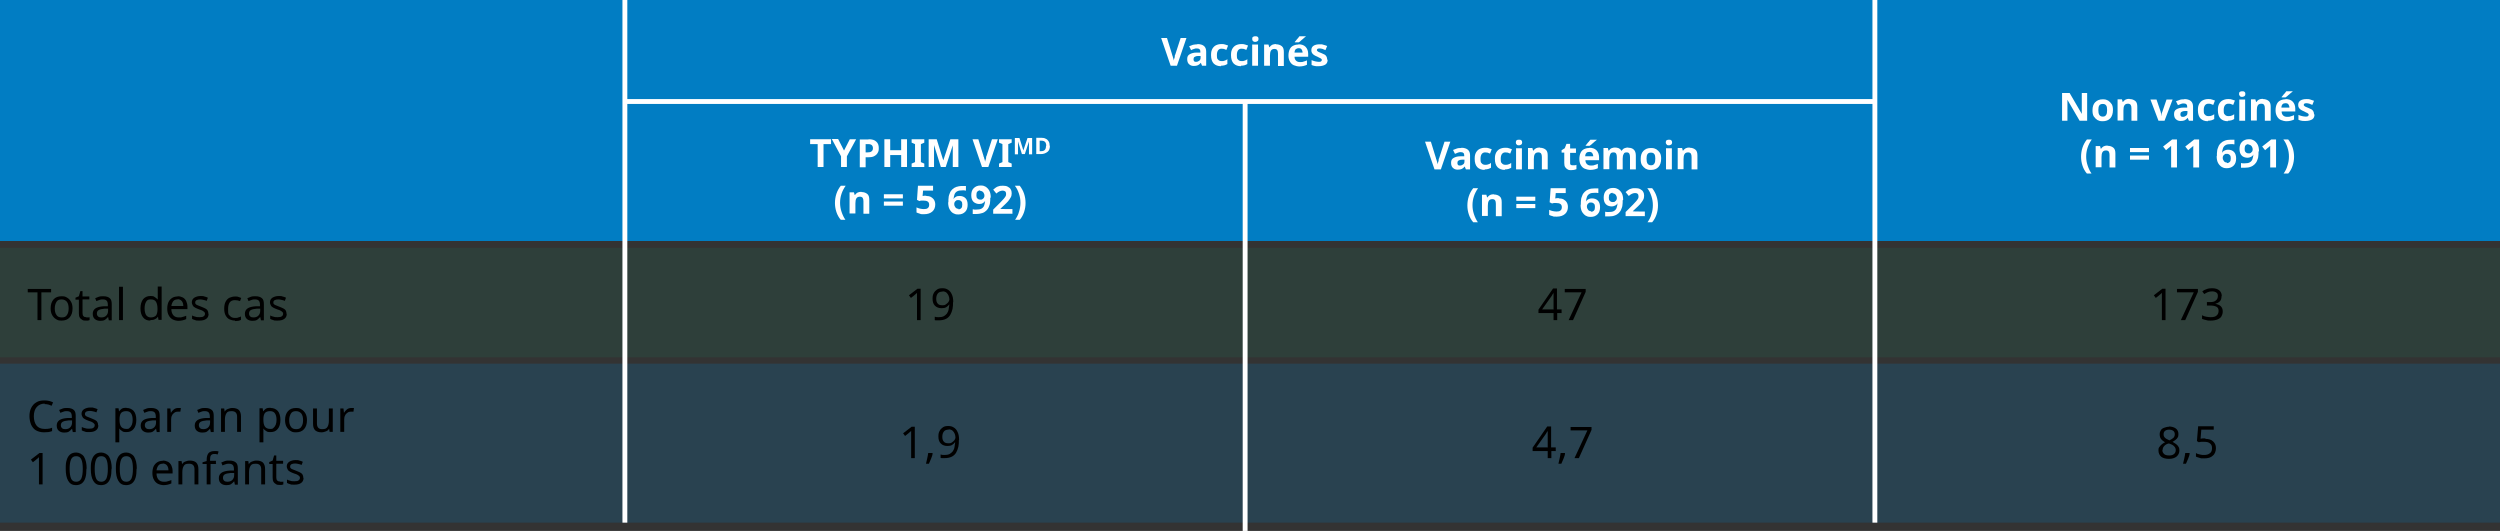 <?xml version="1.0" encoding="UTF-8"?>
<svg id="Isolation_Mode" xmlns="http://www.w3.org/2000/svg" version="1.1" viewBox="0 0 1027 218.1">
  <rect x="0" y="0" width="1027" height="218.1" fill="#333333" stroke="none"/>
  <!-- Generator: Adobe Illustrator 29.5.1, SVG Export Plug-In . SVG Version: 2.1.0 Build 141)  -->
  <defs>
    <style>
      .st0, .st1 {
        fill: #017dc3;
      }

      .st1 {
        opacity: .2;
      }

      .st2 {
        fill: #07ab7d;
        opacity: .1;
      }

      .st3 {
        fill: #fff;
      }

      .st4 {
        fill: none;
        stroke: #fff;
        stroke-miterlimit: 10;
        stroke-width: 2px;
      }
    </style>
  </defs>
  <rect class="st0" width="1027" height="99"/>
  <g>
    <path class="st3" d="M487.4,15.6l-3.9,11.4h-2.6l-3.9-11.4h2.4l2.1,6.8c0,.1,0,.3.2.6,0,.3.2.6.3,1s.1.6.2.9c0-.2,0-.5.2-.9s.2-.7.2-1,.1-.5.2-.6l2.2-6.8h2.4Z"/>
    <path class="st3" d="M491.9,18.1c1.2,0,2.1.3,2.7.8s.9,1.3.9,2.3v5.8h-1.7l-.5-1.2h0c-.4.5-.8.8-1.2,1-.4.2-1,.3-1.7.3s-1.4-.2-1.9-.7c-.5-.4-.8-1.1-.8-2.1s.3-1.6,1-2c.7-.4,1.6-.7,2.9-.7h1.5v-.4c0-.5-.1-.8-.4-1-.2-.2-.6-.3-1-.3s-.8,0-1.2.2c-.4.1-.8.3-1.2.5l-.8-1.6c.5-.2,1-.4,1.6-.6.6-.1,1.2-.2,1.8-.2ZM493.2,23h-.9c-.8,0-1.3.2-1.6.4s-.4.6-.4,1,.1.6.3.8c.2.2.5.2.8.2.5,0,.9-.2,1.3-.5.4-.3.5-.7.5-1.3v-.7Z"/>
    <path class="st3" d="M501.6,27.2c-1.3,0-2.3-.4-3-1.1-.7-.7-1.1-1.9-1.1-3.4s.2-1.9.5-2.6c.4-.7.9-1.2,1.5-1.5.6-.3,1.4-.5,2.2-.5s1.1,0,1.6.2c.4.1.8.3,1.2.4l-.7,1.8c-.4-.1-.7-.3-1-.4-.3,0-.6-.1-1-.1-1.2,0-1.9.9-1.9,2.6s.2,1.5.5,1.9c.3.4.8.6,1.4.6s.9,0,1.3-.2c.4-.1.8-.3,1.1-.6v2c-.4.2-.7.4-1.1.5-.4.1-.9.2-1.5.2Z"/>
    <path class="st3" d="M509.8,27.2c-1.3,0-2.3-.4-3-1.1-.7-.7-1.1-1.9-1.1-3.4s.2-1.9.5-2.6c.4-.7.9-1.2,1.5-1.5.6-.3,1.4-.5,2.2-.5s1.1,0,1.6.2c.4.1.8.3,1.2.4l-.7,1.8c-.4-.1-.7-.3-1-.4-.3,0-.6-.1-1-.1-1.2,0-1.9.9-1.9,2.6s.2,1.5.5,1.9c.3.4.8.6,1.4.6s.9,0,1.3-.2c.4-.1.8-.3,1.1-.6v2c-.4.2-.7.4-1.1.5-.4.1-.9.2-1.5.2Z"/>
    <path class="st3" d="M515.7,14.9c.4,0,.7,0,.9.2.3.2.4.5.4.9s-.1.7-.4.9c-.3.2-.6.3-.9.3s-.7,0-.9-.3c-.3-.2-.4-.5-.4-.9s.1-.8.4-.9c.3-.2.6-.2.9-.2ZM516.8,18.3v8.7h-2.4v-8.7h2.4Z"/>
    <path class="st3" d="M524.3,18.2c.9,0,1.7.3,2.3.8s.8,1.3.8,2.4v5.7h-2.4v-5.1c0-.6-.1-1.1-.3-1.4-.2-.3-.6-.5-1.1-.5-.7,0-1.2.2-1.5.7-.3.5-.4,1.2-.4,2.1v4.1h-2.4v-8.7h1.8l.3,1.1h.1c.3-.4.7-.8,1.1-1,.5-.2,1-.3,1.5-.3Z"/>
    <path class="st3" d="M533.4,18.2c1.2,0,2.2.3,2.9,1,.7.7,1.1,1.7,1.1,2.9v1.2h-5.6c0,.7.2,1.2.6,1.6.4.4.9.6,1.6.6s1.1,0,1.5-.2c.5-.1.9-.3,1.4-.5v1.8c-.4.2-.9.4-1.4.5-.5.1-1,.2-1.7.2s-1.6-.2-2.3-.5c-.7-.3-1.2-.8-1.6-1.5-.4-.7-.6-1.5-.6-2.5s.2-1.9.5-2.5c.3-.7.8-1.2,1.4-1.5.6-.3,1.3-.5,2.2-.5ZM533.5,19.8c-.5,0-.9.2-1.2.4-.3.3-.5.8-.5,1.4h3.3c0-.5-.2-1-.4-1.3-.3-.4-.7-.5-1.2-.5ZM536.4,14.8v.2c-.1.1-.3.3-.6.5-.2.2-.5.4-.8.7-.3.2-.6.5-.8.7s-.5.4-.7.5h-1.6v-.2c.2-.2.4-.4.6-.7.2-.3.5-.6.7-.8.2-.3.4-.6.6-.8h2.7Z"/>
    <path class="st3" d="M545.4,24.5c0,.9-.3,1.6-.9,2s-1.6.7-2.8.7-1.1,0-1.6-.1-.9-.2-1.3-.4v-2c.5.2,1,.4,1.5.5s1,.2,1.4.2.8,0,1-.2.3-.3.3-.5,0-.3-.1-.4-.3-.3-.5-.4-.7-.3-1.2-.6c-.6-.2-1-.5-1.4-.7-.3-.2-.6-.5-.8-.8-.2-.3-.3-.7-.3-1.2,0-.8.3-1.4.9-1.8.6-.4,1.5-.6,2.5-.6s1.1,0,1.6.2c.5.1,1,.3,1.5.5l-.7,1.7c-.4-.2-.8-.3-1.2-.5-.4-.1-.8-.2-1.2-.2-.7,0-1.1.2-1.1.6s0,.3.1.4c0,.1.3.2.5.4.3.1.6.3,1.2.5.5.2.9.4,1.3.6.4.2.6.5.8.8.2.3.3.8.3,1.3Z"/>
  </g>
  <g>
    <path class="st3" d="M338.3,68.6h-2.4v-9.4h-3.1v-2h8.6v2h-3.1v9.4Z"/>
    <path class="st3" d="M346.7,61.9l2.4-4.7h2.6l-3.8,7v4.4h-2.4v-4.4l-3.8-7.1h2.6l2.4,4.7Z"/>
    <path class="st3" d="M356.8,57.2c1.5,0,2.5.3,3.2,1,.7.6,1,1.5,1,2.6s-.1,1.3-.4,1.9c-.3.6-.7,1-1.4,1.4-.6.4-1.5.5-2.6.5h-1v4.1h-2.4v-11.4h3.6ZM356.7,59.2h-1.1v3.4h.8c.7,0,1.2-.1,1.6-.4.4-.3.6-.7.6-1.3,0-1.1-.6-1.7-1.9-1.7Z"/>
    <path class="st3" d="M372.6,68.6h-2.4v-4.9h-4.5v4.9h-2.4v-11.4h2.4v4.5h4.5v-4.5h2.4v11.4Z"/>
    <path class="st3" d="M379.7,68.6h-5.2v-1.4l1.4-.6v-7.4l-1.4-.6v-1.4h5.2v1.4l-1.4.6v7.4l1.4.6v1.4Z"/>
    <path class="st3" d="M386.5,68.6l-2.8-9h0c0,.2,0,.5,0,1,0,.4,0,.9,0,1.4,0,.5,0,.9,0,1.3v5.3h-2.2v-11.4h3.3l2.7,8.7h0l2.9-8.7h3.3v11.4h-2.3v-5.4c0-.4,0-.8,0-1.2,0-.5,0-.9,0-1.3,0-.4,0-.7,0-1h0l-2.9,8.9h-2.2Z"/>
    <path class="st3" d="M409.9,57.2l-3.9,11.4h-2.6l-3.9-11.4h2.4l2.1,6.8c0,.1,0,.3.2.6,0,.3.2.6.3,1s.1.6.2.9c0-.2,0-.5.2-.9s.2-.7.2-1c0-.3.1-.5.2-.6l2.2-6.8h2.4Z"/>
    <path class="st3" d="M415.6,68.6h-5.2v-1.4l1.4-.6v-7.4l-1.4-.6v-1.4h5.2v1.4l-1.4.6v7.4l1.4.6v1.4Z"/>
    <path class="st3" d="M419.8,63.3l-1.6-5.2h0c0,.1,0,.3,0,.6,0,.2,0,.5,0,.8s0,.5,0,.8v3.1h-1.3v-6.7h1.9l1.6,5.1h0l1.7-5.1h1.9v6.7h-1.3v-3.2c0-.2,0-.5,0-.7,0-.3,0-.5,0-.8s0-.4,0-.6h0l-1.7,5.2h-1.3Z"/>
    <path class="st3" d="M431.3,59.9c0,1.1-.3,2-1,2.5s-1.5.9-2.7.9h-1.9v-6.7h2.1c.7,0,1.3.1,1.8.4.5.2.9.6,1.2,1.1.3.5.4,1.1.4,1.8ZM429.8,59.9c0-.7-.2-1.3-.5-1.6-.3-.3-.8-.5-1.4-.5h-.8v4.3h.6c1.4,0,2-.7,2-2.2Z"/>
    <path class="st3" d="M343,83.4c0-1.3.2-2.6.6-3.8.4-1.2,1-2.3,1.8-3.3h2c-.7,1-1.3,2.1-1.7,3.3-.4,1.2-.6,2.4-.6,3.7s.2,2.5.6,3.7c.4,1.2.9,2.3,1.6,3.3h-1.9c-.8-.9-1.4-2-1.8-3.2-.4-1.2-.6-2.4-.6-3.7Z"/>
    <path class="st3" d="M354,78.9c.9,0,1.7.3,2.3.8.6.5.8,1.3.8,2.4v5.7h-2.4v-5.1c0-.6-.1-1.1-.3-1.4-.2-.3-.6-.5-1.1-.5-.7,0-1.2.2-1.5.7-.3.5-.4,1.2-.4,2.1v4.1h-2.4v-8.7h1.8l.3,1.1h.1c.3-.4.7-.8,1.1-1s1-.3,1.5-.3Z"/>
    <path class="st3" d="M363.1,81.5v-1.7h7.8v1.7h-7.8ZM363.1,84.5v-1.7h7.8v1.7h-7.8Z"/>
    <path class="st3" d="M380.5,80.5c.7,0,1.3.1,1.9.4.5.3,1,.7,1.3,1.2s.5,1.1.5,1.9c0,1.2-.4,2.2-1.2,2.9s-1.9,1.1-3.4,1.1-1.2,0-1.7-.2-1-.3-1.4-.5v-2.1c.4.2.9.4,1.4.5s1.1.2,1.6.2c.7,0,1.3-.1,1.6-.4.4-.3.6-.7.6-1.4,0-1.2-.8-1.7-2.3-1.7s-.6,0-.9,0-.6.1-.8.2l-1-.5.4-5.8h6.2v2h-4.1l-.2,2.2c.2,0,.4,0,.6-.1.2,0,.5,0,.9,0Z"/>
    <path class="st3" d="M389.6,83c0-.7,0-1.3.1-1.9,0-.6.3-1.3.5-1.8.2-.6.6-1.1,1-1.5.4-.4,1-.8,1.6-1s1.5-.4,2.4-.4.5,0,.8,0c.3,0,.5,0,.8,0v1.9c-.2,0-.4,0-.7-.1-.2,0-.5,0-.7,0-.9,0-1.7.1-2.2.4-.5.3-.9.7-1.1,1.3s-.3,1.2-.4,1.9h0c.2-.4.5-.7.9-.9.4-.3.9-.4,1.6-.4,1,0,1.8.3,2.4.9.6.6.9,1.5.9,2.7s-.3,2.2-1,2.9c-.7.7-1.6,1.1-2.8,1.1s-1.5-.2-2.1-.5-1.1-.9-1.5-1.6c-.4-.7-.6-1.7-.6-2.8ZM393.7,86c.5,0,.9-.2,1.2-.5.3-.3.4-.8.4-1.5s-.1-1-.4-1.3c-.3-.3-.6-.5-1.2-.5s-.7,0-.9.2c-.3.2-.5.4-.6.6-.1.2-.2.5-.2.7s0,.7.2,1,.3.6.6.8c.3.2.6.3,1,.3Z"/>
    <path class="st3" d="M406.8,81.3c0,.7,0,1.3-.1,1.9,0,.6-.3,1.3-.5,1.8-.2.6-.6,1.1-1,1.5-.4.4-1,.8-1.6,1s-1.5.4-2.4.4-.5,0-.8,0c-.3,0-.5,0-.8,0v-1.9c.2,0,.4,0,.7.1.2,0,.5,0,.7,0,.9,0,1.7-.1,2.2-.4.5-.3.9-.7,1.1-1.3.2-.5.3-1.2.4-1.9h0c-.2.4-.5.7-.9.9-.4.3-.9.4-1.6.4s-1.7-.3-2.3-.9c-.6-.6-.9-1.5-.9-2.7s.3-2.2,1-2.9c.7-.7,1.6-1.1,2.8-1.1s1.5.2,2.1.5c.6.4,1.1.9,1.5,1.6.4.7.6,1.7.6,2.8ZM402.7,78.2c-.5,0-.9.2-1.2.5s-.4.8-.4,1.5.1,1,.4,1.3c.3.3.6.5,1.2.5s.7,0,.9-.2c.3-.2.5-.4.6-.6.1-.2.2-.5.2-.7s0-.7-.2-1c-.1-.3-.3-.6-.6-.8-.3-.2-.6-.3-1-.3Z"/>
    <path class="st3" d="M416,87.8h-8v-1.7l2.9-2.9c.6-.6,1-1.1,1.4-1.5.4-.4.6-.8.8-1.1.2-.3.2-.7.2-1s-.1-.8-.4-1-.6-.3-1-.3-.9.1-1.3.3c-.4.2-.9.5-1.3.9l-1.3-1.6c.3-.3.7-.5,1-.8.4-.3.8-.5,1.3-.6.5-.2,1.1-.2,1.8-.2s1.4.1,1.9.4c.5.3,1,.6,1.2,1.1.3.5.4,1,.4,1.6s-.1,1.2-.4,1.7c-.3.5-.6,1-1.1,1.6-.5.5-1,1.1-1.7,1.7l-1.5,1.4h0c0,.1,5,.1,5,.1v2Z"/>
    <path class="st3" d="M421.3,83.4c0,1.3-.2,2.5-.6,3.7-.4,1.2-1,2.3-1.8,3.2h-1.9c.7-1,1.3-2.1,1.6-3.3.4-1.2.6-2.4.6-3.7s-.2-2.5-.6-3.7c-.4-1.2-.9-2.3-1.7-3.3h2c.8,1,1.4,2.1,1.8,3.3.4,1.2.6,2.5.6,3.8Z"/>
  </g>
  <g>
    <path class="st3" d="M595.8,58.2l-3.9,11.4h-2.6l-3.9-11.4h2.4l2.1,6.8c0,.1,0,.3.2.6,0,.3.2.6.3,1,0,.3.1.6.2.9,0-.2,0-.5.2-.9s.2-.7.2-1c0-.3.1-.5.2-.6l2.2-6.8h2.4Z"/>
    <path class="st3" d="M600.3,60.7c1.2,0,2.1.3,2.7.8s.9,1.3.9,2.3v5.8h-1.7l-.5-1.2h0c-.4.5-.8.8-1.2,1-.4.2-1,.3-1.7.3s-1.4-.2-1.9-.7c-.5-.4-.8-1.1-.8-2.1s.3-1.6,1-2,1.6-.7,2.9-.7h1.5v-.4c0-.5-.1-.8-.4-1-.2-.2-.6-.3-1-.3s-.8,0-1.2.2-.8.3-1.2.5l-.8-1.6c.5-.2,1-.4,1.6-.6s1.2-.2,1.8-.2ZM601.6,65.6h-.9c-.8,0-1.3.2-1.6.4s-.4.6-.4,1,.1.6.3.8c.2.2.5.2.8.2.5,0,.9-.2,1.3-.5.4-.3.5-.7.5-1.3v-.7Z"/>
    <path class="st3" d="M609.9,69.8c-1.3,0-2.3-.4-3-1.1-.7-.7-1.1-1.9-1.1-3.4s.2-1.9.5-2.6c.4-.7.9-1.2,1.5-1.5s1.4-.5,2.2-.5,1.1,0,1.6.2c.4.1.8.3,1.2.4l-.7,1.8c-.4-.1-.7-.3-1-.4-.3,0-.6-.1-1-.1-1.2,0-1.9.9-1.9,2.6s.2,1.5.5,1.9c.3.4.8.6,1.4.6s.9,0,1.3-.2c.4-.1.8-.3,1.1-.6v2c-.4.2-.7.4-1.1.5-.4.1-.9.2-1.5.2Z"/>
    <path class="st3" d="M618.2,69.8c-1.3,0-2.3-.4-3-1.1-.7-.7-1.1-1.9-1.1-3.4s.2-1.9.5-2.6c.4-.7.9-1.2,1.5-1.5s1.4-.5,2.2-.5,1.1,0,1.6.2c.4.1.8.3,1.2.4l-.7,1.8c-.4-.1-.7-.3-1-.4-.3,0-.6-.1-1-.1-1.2,0-1.9.9-1.9,2.6s.2,1.5.5,1.9c.3.4.8.6,1.4.6s.9,0,1.3-.2c.4-.1.8-.3,1.1-.6v2c-.4.2-.7.4-1.1.5-.4.1-.9.2-1.5.2Z"/>
    <path class="st3" d="M624,57.4c.4,0,.7,0,.9.2.3.2.4.5.4.9s-.1.7-.4.9c-.3.2-.6.3-.9.3s-.7,0-.9-.3c-.3-.2-.4-.5-.4-.9s.1-.8.4-.9c.2-.2.6-.2.9-.2ZM625.2,60.9v8.7h-2.4v-8.7h2.4Z"/>
    <path class="st3" d="M632.7,60.7c.9,0,1.7.3,2.3.8.6.5.8,1.3.8,2.4v5.7h-2.4v-5.1c0-.6-.1-1.1-.3-1.4-.2-.3-.6-.5-1.1-.5-.7,0-1.2.2-1.5.7s-.4,1.2-.4,2.1v4.1h-2.4v-8.7h1.8l.3,1.1h.1c.3-.4.7-.8,1.1-1s1-.3,1.5-.3Z"/>
    <path class="st3" d="M646.1,67.9c.3,0,.5,0,.8,0s.5-.1.7-.2v1.8c-.3.1-.6.2-1,.3-.4,0-.8.1-1.2.1s-1,0-1.4-.3c-.4-.2-.7-.5-1-.9s-.4-1-.4-1.8v-4.2h-1.1v-1l1.3-.8.7-1.8h1.5v1.9h2.4v1.8h-2.4v4.2c0,.3,0,.6.3.7.2.2.4.2.8.2Z"/>
    <path class="st3" d="M652.9,60.7c1.2,0,2.2.3,2.9,1s1.1,1.7,1.1,2.9v1.2h-5.6c0,.7.2,1.2.6,1.6.4.4.9.6,1.6.6s1.1,0,1.5-.2c.5-.1.9-.3,1.4-.5v1.8c-.4.2-.9.4-1.4.5-.5.1-1,.2-1.7.2s-1.6-.2-2.3-.5c-.7-.3-1.2-.8-1.6-1.5-.4-.7-.6-1.5-.6-2.5s.2-1.9.5-2.5c.3-.7.8-1.2,1.4-1.5.6-.3,1.3-.5,2.2-.5ZM652.9,62.4c-.5,0-.9.1-1.2.4-.3.3-.5.8-.5,1.4h3.3c0-.5-.2-1-.4-1.3-.3-.4-.7-.5-1.2-.5ZM655.9,57.3v.2c-.1.1-.3.3-.6.5s-.5.4-.8.7c-.3.2-.6.5-.8.7-.3.2-.5.4-.7.5h-1.6v-.2c.2-.2.4-.4.6-.7s.5-.6.7-.8.4-.6.6-.8h2.7Z"/>
    <path class="st3" d="M669,60.7c1,0,1.7.3,2.2.8.5.5.8,1.3.8,2.4v5.7h-2.4v-5.1c0-1.3-.4-1.9-1.3-1.9s-1.1.2-1.3.7c-.3.4-.4,1.1-.4,1.9v4.4h-2.4v-5.1c0-1.3-.4-1.9-1.3-1.9s-1.1.2-1.4.7c-.2.5-.4,1.2-.4,2.1v4.1h-2.4v-8.7h1.8l.3,1.1h.1c.3-.4.6-.8,1.1-1s.9-.3,1.4-.3,1.2.1,1.6.3c.4.2.8.5,1,1h.2c.3-.4.6-.8,1.1-1s1-.3,1.5-.3Z"/>
    <path class="st3" d="M682.4,65.2c0,1.5-.4,2.6-1.1,3.4s-1.8,1.2-3.1,1.2-1.5-.2-2.2-.5c-.6-.4-1.1-.9-1.5-1.5-.4-.7-.5-1.5-.5-2.5,0-1.5.4-2.6,1.1-3.3.8-.8,1.8-1.2,3.1-1.2s1.5.2,2.2.5c.6.4,1.1.9,1.5,1.5.4.7.5,1.5.5,2.4ZM676.4,65.2c0,.9.1,1.5.4,2,.3.4.7.7,1.4.7s1.1-.2,1.4-.7c.3-.4.4-1.1.4-2s-.1-1.5-.4-1.9c-.3-.4-.7-.6-1.4-.6s-1.1.2-1.4.6c-.3.4-.4,1.1-.4,1.9Z"/>
    <path class="st3" d="M685.6,57.4c.4,0,.7,0,.9.2.3.2.4.5.4.9s-.1.7-.4.9c-.3.2-.6.3-.9.3s-.7,0-.9-.3c-.2-.2-.4-.5-.4-.9s.1-.8.4-.9c.3-.2.6-.2.9-.2ZM686.8,60.9v8.7h-2.4v-8.7h2.4Z"/>
    <path class="st3" d="M694.2,60.7c.9,0,1.7.3,2.3.8.6.5.8,1.3.8,2.4v5.7h-2.4v-5.1c0-.6-.1-1.1-.3-1.4-.2-.3-.6-.5-1.1-.5-.7,0-1.2.2-1.5.7-.3.5-.4,1.2-.4,2.1v4.1h-2.4v-8.7h1.8l.3,1.1h.1c.3-.4.7-.8,1.1-1s1-.3,1.5-.3Z"/>
    <path class="st3" d="M602.8,84.4c0-1.3.2-2.6.6-3.8s1-2.3,1.8-3.3h2c-.7,1-1.3,2.1-1.7,3.3-.4,1.2-.6,2.4-.6,3.7s.2,2.5.6,3.7c.4,1.2.9,2.3,1.6,3.3h-1.9c-.8-.9-1.4-2-1.8-3.2-.4-1.2-.6-2.4-.6-3.7Z"/>
    <path class="st3" d="M613.8,79.9c.9,0,1.7.3,2.3.8.6.5.8,1.3.8,2.4v5.7h-2.4v-5.1c0-.6-.1-1.1-.3-1.4-.2-.3-.6-.5-1.1-.5-.7,0-1.2.2-1.5.7s-.4,1.2-.4,2.1v4.1h-2.4v-8.7h1.8l.3,1.1h.1c.3-.4.7-.8,1.1-1s1-.3,1.5-.3Z"/>
    <path class="st3" d="M622.9,82.5v-1.7h7.8v1.7h-7.8ZM622.9,85.5v-1.7h7.8v1.7h-7.8Z"/>
    <path class="st3" d="M640.4,81.5c.7,0,1.3.1,1.9.4.5.3,1,.7,1.3,1.2s.5,1.1.5,1.9c0,1.2-.4,2.2-1.2,2.9-.8.7-1.9,1.1-3.4,1.1s-1.2,0-1.7-.2c-.5-.1-1-.3-1.4-.5v-2.1c.4.2.9.4,1.4.5s1.1.2,1.6.2c.7,0,1.3-.1,1.6-.4.4-.3.6-.7.6-1.4,0-1.2-.8-1.7-2.3-1.7s-.6,0-.9,0c-.3,0-.6.1-.8.2l-1-.5.4-5.8h6.2v2h-4.1l-.2,2.2c.2,0,.4,0,.6-.1.2,0,.5,0,.9,0Z"/>
    <path class="st3" d="M649.4,84c0-.7,0-1.3.1-1.9,0-.6.3-1.3.5-1.8.2-.6.6-1.1,1-1.5.4-.4,1-.8,1.6-1,.7-.3,1.5-.4,2.4-.4s.5,0,.8,0c.3,0,.5,0,.8,0v1.9c-.2,0-.4,0-.7-.1-.2,0-.5,0-.7,0-1,0-1.7.1-2.2.4-.5.3-.9.7-1.1,1.3-.2.5-.3,1.2-.4,1.9h0c.2-.4.5-.7.9-.9s.9-.4,1.6-.4c1,0,1.8.3,2.4.9.6.6.9,1.5.9,2.7s-.3,2.2-1,2.9c-.7.7-1.6,1.1-2.8,1.1s-1.5-.2-2.1-.5c-.6-.4-1.1-.9-1.5-1.6-.4-.7-.6-1.7-.6-2.8ZM653.6,87c.5,0,.9-.2,1.2-.5.3-.3.4-.8.4-1.5s-.1-1-.4-1.3c-.3-.3-.6-.5-1.2-.5s-.7,0-.9.2c-.3.2-.5.4-.6.6-.1.2-.2.5-.2.7s0,.7.2,1,.3.6.6.8c.3.2.6.3,1,.3Z"/>
    <path class="st3" d="M666.6,82.3c0,.7,0,1.3-.1,1.9,0,.6-.3,1.3-.5,1.8-.2.6-.6,1.1-1,1.5-.4.4-1,.8-1.6,1-.7.3-1.5.4-2.4.4s-.5,0-.8,0c-.3,0-.5,0-.8,0v-1.9c.2,0,.4,0,.7.1.2,0,.5,0,.7,0,.9,0,1.7-.1,2.2-.4.5-.3.9-.7,1.1-1.3.2-.5.3-1.2.4-1.9h0c-.2.4-.5.7-.9.9s-.9.4-1.6.4-1.8-.3-2.3-.9c-.6-.6-.9-1.5-.9-2.7s.3-2.2,1-2.9c.7-.7,1.6-1.1,2.8-1.1s1.5.2,2.1.5c.6.4,1.1.9,1.5,1.6.4.7.6,1.7.6,2.8ZM662.5,79.2c-.5,0-.9.2-1.2.5s-.4.8-.4,1.5.1,1,.4,1.3c.3.3.6.5,1.2.5s.7,0,.9-.2.5-.4.6-.6c.1-.2.2-.5.2-.7s0-.7-.2-1c-.1-.3-.3-.6-.6-.8-.3-.2-.6-.3-1-.3Z"/>
    <path class="st3" d="M675.8,88.8h-8v-1.7l2.9-2.9c.6-.6,1-1.1,1.4-1.5.4-.4.6-.8.8-1.1.2-.3.2-.7.2-1s-.1-.8-.4-1c-.2-.2-.6-.3-1-.3s-.9.1-1.3.3c-.4.2-.9.5-1.3.9l-1.3-1.6c.3-.3.7-.5,1-.8.4-.3.8-.5,1.3-.6.5-.2,1.1-.2,1.8-.2s1.4.1,1.9.4c.5.3,1,.6,1.2,1.1.3.5.4,1,.4,1.6s-.1,1.2-.4,1.7c-.3.5-.6,1-1.1,1.6-.5.5-1,1.1-1.7,1.7l-1.5,1.4h0c0,.1,5,.1,5,.1v2Z"/>
    <path class="st3" d="M681.1,84.4c0,1.3-.2,2.5-.6,3.7-.4,1.2-1,2.3-1.8,3.2h-1.9c.7-1,1.3-2.1,1.6-3.3.4-1.2.6-2.4.6-3.7s-.2-2.5-.6-3.7c-.4-1.2-.9-2.3-1.7-3.3h2c.8,1,1.4,2.1,1.8,3.3.4,1.2.6,2.5.6,3.8Z"/>
  </g>
  <g>
    <path class="st3" d="M857.4,49.6h-3.1l-5-8.6h0c0,.5,0,1.1,0,1.6s0,1.1,0,1.6v5.4h-2.2v-11.4h3.1l5,8.6h0c0-.5,0-1,0-1.6,0-.5,0-1.1,0-1.6v-5.4h2.2v11.4Z"/>
    <path class="st3" d="M868,45.2c0,1.5-.4,2.6-1.1,3.4s-1.8,1.2-3.1,1.2-1.5-.2-2.2-.5c-.6-.4-1.1-.9-1.5-1.5-.4-.7-.5-1.5-.5-2.5,0-1.5.4-2.6,1.1-3.3.8-.8,1.8-1.2,3.1-1.2s1.5.2,2.2.5c.6.4,1.1.9,1.5,1.5.4.7.5,1.5.5,2.4ZM862,45.2c0,.9.1,1.5.4,2,.3.4.7.7,1.4.7s1.1-.2,1.4-.7c.3-.4.4-1.1.4-2s-.1-1.5-.4-1.9c-.3-.4-.7-.6-1.4-.6s-1.1.2-1.4.6c-.3.4-.4,1.1-.4,1.9Z"/>
    <path class="st3" d="M874.9,40.7c.9,0,1.7.3,2.3.8.6.5.8,1.3.8,2.4v5.7h-2.4v-5.1c0-.6-.1-1.1-.3-1.4-.2-.3-.6-.5-1.1-.5-.7,0-1.2.2-1.5.7-.3.5-.4,1.2-.4,2.1v4.1h-2.4v-8.7h1.8l.3,1.1h.1c.3-.4.7-.8,1.1-1s1-.3,1.5-.3Z"/>
    <path class="st3" d="M886.7,49.6l-3.3-8.7h2.5l1.7,5c0,.3.2.6.2.9,0,.3,0,.6.1.9h0c0-.6.1-1.2.4-1.8l1.7-5h2.5l-3.3,8.7h-2.4Z"/>
    <path class="st3" d="M897.3,40.7c1.2,0,2.1.3,2.7.8s.9,1.3.9,2.3v5.8h-1.7l-.5-1.2h0c-.4.5-.8.8-1.2,1-.4.2-1,.3-1.7.3s-1.4-.2-1.9-.7c-.5-.4-.8-1.1-.8-2.1s.3-1.6,1-2,1.6-.7,2.9-.7h1.5v-.4c0-.5-.1-.8-.4-1-.2-.2-.6-.3-1-.3s-.8,0-1.2.2-.8.3-1.2.5l-.8-1.6c.5-.2,1-.4,1.6-.6s1.2-.2,1.8-.2ZM898.6,45.6h-.9c-.8,0-1.3.2-1.6.4s-.4.6-.4,1,.1.6.3.8c.2.2.5.2.8.2.5,0,.9-.2,1.3-.5.4-.3.5-.7.5-1.3v-.7Z"/>
    <path class="st3" d="M907,49.8c-1.3,0-2.3-.4-3-1.1-.7-.7-1.1-1.9-1.1-3.4s.2-1.9.5-2.6c.4-.7.9-1.2,1.5-1.5s1.4-.5,2.2-.5,1.1,0,1.6.2c.4.1.8.3,1.2.4l-.7,1.8c-.4-.1-.7-.3-1-.4s-.6-.1-1-.1c-1.2,0-1.9.9-1.9,2.6s.2,1.5.5,1.9.8.6,1.4.6.9,0,1.3-.2c.4-.1.8-.3,1.1-.6v2c-.4.2-.7.4-1.1.5-.4.1-.9.2-1.5.2Z"/>
    <path class="st3" d="M915.2,49.8c-1.3,0-2.3-.4-3-1.1-.7-.7-1.1-1.9-1.1-3.4s.2-1.9.5-2.6c.4-.7.9-1.2,1.5-1.5s1.4-.5,2.2-.5,1.1,0,1.6.2c.4.1.8.3,1.2.4l-.7,1.8c-.4-.1-.7-.3-1-.4s-.6-.1-1-.1c-1.2,0-1.9.9-1.9,2.6s.2,1.5.5,1.9.8.6,1.4.6.9,0,1.3-.2c.4-.1.8-.3,1.1-.6v2c-.4.2-.7.4-1.1.5-.4.1-.9.2-1.5.2Z"/>
    <path class="st3" d="M921.1,37.5c.4,0,.7,0,.9.2.3.2.4.5.4.9s-.1.7-.4.9c-.3.2-.6.3-.9.3s-.7,0-.9-.3c-.2-.2-.4-.5-.4-.9s.1-.8.4-.9c.3-.2.6-.2.9-.2ZM922.3,40.9v8.7h-2.4v-8.7h2.4Z"/>
    <path class="st3" d="M929.7,40.7c.9,0,1.7.3,2.3.8.6.5.8,1.3.8,2.4v5.7h-2.4v-5.1c0-.6-.1-1.1-.3-1.4-.2-.3-.6-.5-1.1-.5-.7,0-1.2.2-1.5.7-.3.5-.4,1.2-.4,2.1v4.1h-2.4v-8.7h1.8l.3,1.1h.1c.3-.4.7-.8,1.1-1s1-.3,1.5-.3Z"/>
    <path class="st3" d="M938.9,40.7c1.2,0,2.2.3,2.9,1s1.1,1.7,1.1,2.9v1.2h-5.6c0,.7.2,1.2.6,1.6.4.4.9.6,1.6.6s1.1,0,1.5-.2c.5-.1.9-.3,1.4-.5v1.8c-.4.2-.9.4-1.4.5-.5.1-1,.2-1.7.2s-1.6-.2-2.3-.5c-.7-.3-1.2-.8-1.6-1.5-.4-.7-.6-1.5-.6-2.5s.2-1.9.5-2.5c.3-.7.8-1.2,1.4-1.5.6-.3,1.3-.5,2.2-.5ZM938.9,42.4c-.5,0-.9.1-1.2.4-.3.3-.5.8-.5,1.4h3.3c0-.5-.2-1-.4-1.3-.3-.4-.7-.5-1.2-.5ZM941.8,37.4v.2c-.1.1-.3.3-.6.5s-.5.4-.8.7c-.3.2-.6.5-.8.7-.3.2-.5.4-.7.5h-1.6v-.2c.2-.2.4-.4.6-.7s.5-.6.7-.8.4-.6.6-.8h2.7Z"/>
    <path class="st3" d="M950.8,47c0,.9-.3,1.6-.9,2s-1.6.7-2.8.7-1.1,0-1.6-.1-.9-.2-1.3-.4v-2c.5.2,1,.4,1.5.5s1,.2,1.4.2.8,0,1-.2c.2-.1.3-.3.3-.5s0-.3-.1-.4-.3-.3-.5-.4c-.3-.1-.7-.3-1.2-.6-.6-.2-1-.5-1.4-.7-.3-.2-.6-.5-.8-.8-.2-.3-.3-.7-.3-1.2,0-.8.3-1.4.9-1.8.6-.4,1.5-.6,2.5-.6s1.1,0,1.6.2,1,.3,1.5.5l-.7,1.7c-.4-.2-.8-.3-1.2-.5-.4-.1-.8-.2-1.2-.2-.7,0-1.1.2-1.1.6s0,.3.1.4c0,.1.3.2.5.4.3.1.6.3,1.2.5.5.2.9.4,1.3.6.4.2.6.5.8.8s.3.8.3,1.3Z"/>
    <path class="st3" d="M854.9,64.4c0-1.3.2-2.6.6-3.8.4-1.2,1-2.3,1.8-3.3h2c-.7,1-1.3,2.1-1.7,3.3-.4,1.2-.6,2.4-.6,3.7s.2,2.5.6,3.7c.4,1.2.9,2.3,1.6,3.3h-1.9c-.8-.9-1.4-2-1.8-3.2-.4-1.2-.6-2.4-.6-3.7Z"/>
    <path class="st3" d="M865.9,59.9c.9,0,1.7.3,2.3.8.6.5.8,1.3.8,2.4v5.7h-2.4v-5.1c0-.6-.1-1.1-.3-1.4-.2-.3-.6-.5-1.1-.5-.7,0-1.2.2-1.5.7-.3.5-.4,1.2-.4,2.1v4.1h-2.4v-8.7h1.8l.3,1.1h.1c.3-.4.7-.8,1.1-1s1-.3,1.5-.3Z"/>
    <path class="st3" d="M875,62.5v-1.7h7.8v1.7h-7.8ZM875,65.6v-1.7h7.8v1.7h-7.8Z"/>
    <path class="st3" d="M894.3,68.8h-2.4v-6.6c0-.3,0-.6,0-1.1,0-.5,0-.9,0-1.2,0,0-.2.2-.3.3-.2.2-.3.3-.5.4l-1.3,1.1-1.2-1.5,3.7-2.9h2v11.4Z"/>
    <path class="st3" d="M903.4,68.8h-2.4v-6.6c0-.3,0-.6,0-1.1,0-.5,0-.9,0-1.2,0,0-.2.2-.3.3-.2.2-.3.3-.5.4l-1.3,1.1-1.2-1.5,3.7-2.9h2v11.4Z"/>
    <path class="st3" d="M910.7,64c0-.7,0-1.3.1-1.9,0-.6.3-1.3.5-1.8.2-.6.6-1.1,1-1.5.4-.4,1-.8,1.6-1,.7-.3,1.5-.4,2.4-.4s.5,0,.8,0c.3,0,.5,0,.8,0v1.9c-.2,0-.4,0-.7-.1-.2,0-.5,0-.7,0-1,0-1.7.1-2.2.4-.5.3-.9.7-1.1,1.3-.2.5-.3,1.2-.4,1.9h0c.2-.4.5-.7.9-.9s.9-.4,1.6-.4c1,0,1.8.3,2.4.9.6.6.9,1.5.9,2.7s-.3,2.2-1,2.9c-.7.7-1.6,1.1-2.8,1.1s-1.5-.2-2.1-.5c-.6-.4-1.1-.9-1.5-1.6-.4-.7-.6-1.7-.6-2.8ZM914.8,67c.5,0,.9-.2,1.2-.5.3-.3.4-.8.4-1.5s-.1-1-.4-1.3c-.3-.3-.6-.5-1.2-.5s-.7,0-.9.2c-.3.2-.5.4-.6.6-.1.2-.2.5-.2.7s0,.7.2,1,.3.6.6.8c.3.2.6.3,1,.3Z"/>
    <path class="st3" d="M927.8,62.3c0,.7,0,1.3-.1,1.9,0,.6-.3,1.3-.5,1.8-.2.6-.6,1.1-1,1.5-.4.4-1,.8-1.6,1-.7.3-1.5.4-2.4.4s-.5,0-.8,0c-.3,0-.5,0-.8,0v-1.9c.2,0,.4,0,.7.1.2,0,.5,0,.7,0,.9,0,1.7-.1,2.2-.4.5-.3.9-.7,1.1-1.3.2-.5.3-1.2.4-1.9h0c-.2.4-.5.7-.9.9s-.9.4-1.6.4-1.8-.3-2.3-.9c-.6-.6-.9-1.5-.9-2.7s.3-2.2,1-2.9c.7-.7,1.6-1.1,2.8-1.1s1.5.2,2.1.5c.6.4,1.1.9,1.5,1.6.4.7.6,1.7.6,2.8ZM923.7,59.2c-.5,0-.9.2-1.2.5s-.4.8-.4,1.5.1,1,.4,1.3c.3.3.6.5,1.2.5s.7,0,.9-.2.5-.4.6-.6c.1-.2.2-.5.2-.7s0-.7-.2-1c-.1-.3-.3-.6-.6-.8-.3-.2-.6-.3-1-.3Z"/>
    <path class="st3" d="M935,68.8h-2.4v-6.6c0-.3,0-.6,0-1.1,0-.5,0-.9,0-1.2,0,0-.2.2-.3.3-.2.2-.3.3-.5.4l-1.3,1.1-1.2-1.5,3.7-2.9h2v11.4Z"/>
    <path class="st3" d="M942.4,64.4c0,1.3-.2,2.5-.6,3.7-.4,1.2-1,2.3-1.8,3.2h-1.9c.7-1,1.3-2.1,1.6-3.3.4-1.2.6-2.4.6-3.7s-.2-2.5-.6-3.7c-.4-1.2-.9-2.3-1.7-3.3h2c.8,1,1.4,2.1,1.8,3.3.4,1.2.6,2.5.6,3.8Z"/>
  </g>
  <rect class="st2" y="101.8" width="1027" height="45"/>
  <rect class="st1" y="149.4" width="1027" height="65.3"/>
  <g>
    <path d="M17,131.5h-1.6v-11.4h-4v-1.4h9.6v1.4h-4v11.4Z"/>
    <path d="M29.8,126.7c0,1.6-.4,2.8-1.2,3.7s-1.9,1.3-3.3,1.3-1.6-.2-2.3-.6c-.7-.4-1.2-1-1.6-1.7-.4-.7-.6-1.7-.6-2.7,0-1.6.4-2.8,1.2-3.7.8-.9,1.9-1.3,3.3-1.3s1.6.2,2.3.6c.7.4,1.2,1,1.6,1.7.4.7.6,1.6.6,2.7ZM22.5,126.7c0,1.1.2,2,.7,2.7.4.7,1.2,1,2.2,1s1.7-.3,2.1-1c.5-.7.7-1.6.7-2.7s-.2-2-.7-2.7c-.5-.6-1.2-1-2.2-1s-1.7.3-2.1,1-.7,1.5-.7,2.7Z"/>
    <path d="M35.5,130.4c.2,0,.5,0,.7,0,.3,0,.5,0,.6-.1v1.2c-.2,0-.4.2-.7.2-.3,0-.6,0-.9,0-.5,0-1,0-1.4-.3s-.8-.5-1-.9c-.3-.4-.4-1-.4-1.8v-5.6h-1.4v-.8l1.4-.6.6-2.1h.9v2.2h2.8v1.2h-2.8v5.6c0,.6.1,1,.4,1.3.3.3.6.4,1.1.4Z"/>
    <path d="M42.5,121.7c1.2,0,2,.3,2.6.8.6.5.8,1.3.8,2.5v6.6h-1.2l-.3-1.4h0c-.4.5-.9.9-1.3,1.2-.5.3-1.1.4-1.9.4s-1.6-.2-2.2-.7c-.6-.5-.9-1.2-.9-2.2s.4-1.7,1.1-2.2,1.9-.8,3.5-.9h1.6v-.6c0-.8-.2-1.4-.5-1.7s-.8-.5-1.5-.5-1,0-1.4.2c-.5.2-.9.3-1.3.5l-.5-1.2c.4-.2.9-.4,1.5-.6.6-.2,1.2-.2,1.8-.2ZM44.4,126.8h-1.4c-1.2.1-2,.3-2.5.6-.5.3-.7.8-.7,1.4s.2.9.5,1.2.8.4,1.3.4c.8,0,1.5-.2,2-.7.5-.5.8-1.1.8-2.1v-.9Z"/>
    <path d="M50.5,131.5h-1.6v-13.7h1.6v13.7Z"/>
    <path d="M61.7,131.7c-1.2,0-2.2-.4-2.9-1.3-.7-.8-1.1-2.1-1.1-3.7s.4-2.9,1.1-3.8c.7-.8,1.7-1.3,2.9-1.3s1.4.1,1.8.4c.5.3.9.6,1.2,1h.1c0-.2,0-.4,0-.7,0-.3,0-.5,0-.7v-3.9h1.6v13.7h-1.3l-.2-1.3h0c-.3.4-.7.8-1.2,1-.5.3-1.1.4-1.9.4ZM61.9,130.4c1,0,1.7-.3,2.2-.8.4-.6.6-1.4.6-2.5v-.3c0-1.2-.2-2.1-.6-2.8s-1.1-1-2.2-1-1.5.3-1.9,1c-.4.7-.6,1.6-.6,2.7s.2,2,.6,2.7c.4.6,1.1,1,1.9,1Z"/>
    <path d="M73,121.7c.8,0,1.5.2,2.1.5s1.1.9,1.4,1.5c.3.7.5,1.4.5,2.3v1h-6.6c0,1.1.3,1.9.8,2.5s1.3.9,2.2.9,1.2,0,1.6-.2c.5-.1,1-.3,1.5-.5v1.4c-.5.2-1,.4-1.5.5-.5.1-1.1.2-1.7.2s-1.7-.2-2.4-.6c-.7-.4-1.2-.9-1.6-1.7-.4-.7-.6-1.6-.6-2.7s.2-2,.5-2.7c.4-.8.9-1.3,1.5-1.7.6-.4,1.4-.6,2.2-.6ZM73,123c-.8,0-1.4.2-1.8.7-.4.5-.7,1.2-.8,2h4.9c0-.8-.2-1.5-.6-2-.4-.5-1-.8-1.8-.8Z"/>
    <path d="M85.7,128.9c0,.9-.3,1.6-1,2.1-.7.5-1.6.7-2.8.7s-1.3,0-1.7-.2c-.5-.1-.9-.3-1.3-.5v-1.4c.4.2.8.4,1.4.5.5.2,1.1.2,1.7.2.8,0,1.4-.1,1.7-.4.4-.3.5-.6.5-1s0-.5-.2-.6c-.1-.2-.4-.4-.7-.6-.3-.2-.8-.4-1.5-.6-.6-.2-1.2-.5-1.6-.7-.4-.2-.8-.5-1-.9s-.4-.8-.4-1.3c0-.8.3-1.4,1-1.9.7-.4,1.5-.7,2.6-.7s1.1,0,1.6.2c.5.1,1,.3,1.4.5l-.5,1.3c-.4-.2-.8-.3-1.3-.4-.4-.1-.9-.2-1.4-.2s-1.1.1-1.5.3c-.3.2-.5.5-.5.9s0,.5.2.7c.2.2.4.4.8.5.4.2.9.4,1.5.6.6.2,1.1.5,1.6.7.4.2.8.5,1,.9.2.3.3.8.3,1.3Z"/>
    <path d="M96.6,131.7c-.9,0-1.6-.2-2.3-.5-.7-.3-1.2-.9-1.6-1.6s-.6-1.7-.6-2.8.2-2.2.6-2.9c.4-.7.9-1.3,1.6-1.6.7-.3,1.5-.5,2.3-.5s1,0,1.4.2.8.2,1.1.4l-.5,1.3c-.3-.1-.6-.2-1-.3-.4,0-.7-.1-1.1-.1-1.9,0-2.8,1.2-2.8,3.7s.2,2.1.7,2.7c.5.6,1.1.9,2.1.9s1,0,1.4-.2c.4-.1.8-.2,1.1-.4v1.4c-.3.2-.7.3-1.1.4-.4,0-.9.1-1.4.1Z"/>
    <path d="M105,121.7c1.2,0,2,.3,2.6.8.6.5.8,1.3.8,2.5v6.6h-1.2l-.3-1.4h0c-.4.5-.9.9-1.3,1.2-.5.3-1.1.4-1.9.4s-1.6-.2-2.2-.7c-.6-.5-.9-1.2-.9-2.2s.4-1.7,1.1-2.2,1.9-.8,3.5-.9h1.6v-.6c0-.8-.2-1.4-.5-1.7s-.8-.5-1.5-.5-1,0-1.4.2c-.5.2-.9.3-1.3.5l-.5-1.2c.4-.2.9-.4,1.5-.6.6-.2,1.2-.2,1.8-.2ZM106.9,126.8h-1.4c-1.2.1-2,.3-2.5.6-.5.3-.7.8-.7,1.4s.2.9.5,1.2.8.4,1.3.4c.8,0,1.5-.2,2-.7.5-.5.8-1.1.8-2.1v-.9Z"/>
    <path d="M117.8,128.9c0,.9-.3,1.6-1,2.1-.7.5-1.6.7-2.8.7s-1.3,0-1.7-.2c-.5-.1-.9-.3-1.3-.5v-1.4c.4.2.8.4,1.4.5.5.2,1.1.2,1.7.2.8,0,1.4-.1,1.7-.4.4-.3.5-.6.5-1s0-.5-.2-.6c-.1-.2-.4-.4-.7-.6-.3-.2-.8-.4-1.5-.6-.6-.2-1.2-.5-1.6-.7-.4-.2-.8-.5-1-.9s-.4-.8-.4-1.3c0-.8.3-1.4,1-1.9.7-.4,1.5-.7,2.6-.7s1.1,0,1.6.2c.5.1,1,.3,1.4.5l-.5,1.3c-.4-.2-.8-.3-1.3-.4-.4-.1-.9-.2-1.4-.2s-1.1.1-1.5.3c-.3.2-.5.5-.5.9s0,.5.2.7c.2.2.4.4.8.5.4.2.9.4,1.5.6.6.2,1.1.5,1.6.7.4.2.8.5,1,.9.2.3.3.8.3,1.3Z"/>
  </g>
  <g>
    <path d="M378.2,131.5h-1.5v-9c0-.5,0-.9,0-1.2,0-.3,0-.6,0-1-.2.2-.4.4-.5.5-.2.1-.4.3-.6.5l-1.4,1.1-.8-1.1,3.5-2.7h1.3v12.9Z"/>
    <path d="M391.5,124.2c0,.9,0,1.8-.2,2.7-.2.9-.5,1.7-.9,2.4-.4.7-1,1.3-1.8,1.7-.8.4-1.8.6-3,.6s-.5,0-.8,0c-.3,0-.6,0-.8-.1v-1.4c.5.2,1,.2,1.6.2.8,0,1.5-.1,2.1-.4.5-.3,1-.7,1.3-1.1.3-.5.6-1,.7-1.7s.2-1.3.3-2h-.1c-.3.4-.7.8-1.2,1.1-.5.3-1.1.4-1.9.4-1.1,0-2-.3-2.7-1-.7-.7-1-1.6-1-2.9s.2-1.7.5-2.3.8-1.1,1.4-1.5,1.3-.5,2.2-.5,1.6.2,2.2.6c.7.4,1.2,1,1.6,1.9.4.8.6,1.9.6,3.2ZM387.1,119.8c-.7,0-1.4.2-1.8.7s-.7,1.2-.7,2.2.2,1.5.6,2,1,.7,1.9.7,1.1-.1,1.5-.4.7-.5,1-.9c.2-.4.4-.7.4-1.1s-.1-1-.3-1.5c-.2-.5-.5-.9-.9-1.3-.4-.3-.9-.5-1.5-.5Z"/>
  </g>
  <g>
    <path d="M18.4,165.8c-1.4,0-2.5.5-3.3,1.4-.8.9-1.2,2.2-1.2,3.8s.4,2.9,1.1,3.8c.7.9,1.8,1.4,3.3,1.4s1.1,0,1.6-.1c.5,0,1-.2,1.5-.4v1.4c-.5.2-1,.3-1.5.4-.5,0-1.1.1-1.8.1-1.3,0-2.4-.3-3.3-.8s-1.5-1.3-2-2.3c-.4-1-.7-2.2-.7-3.5s.2-2.4.7-3.4c.5-1,1.2-1.8,2.1-2.3.9-.6,2-.8,3.4-.8s2.5.3,3.5.8l-.6,1.4c-.4-.2-.8-.3-1.3-.5-.5-.1-1-.2-1.6-.2Z"/>
    <path d="M27.7,167.6c1.2,0,2,.3,2.6.8.6.5.8,1.3.8,2.5v6.6h-1.2l-.3-1.4h0c-.4.5-.9.9-1.3,1.2-.5.3-1.1.4-1.9.4s-1.6-.2-2.2-.7c-.6-.5-.9-1.2-.9-2.2s.4-1.7,1.1-2.2,1.9-.8,3.5-.9h1.6v-.6c0-.8-.2-1.4-.5-1.7s-.8-.5-1.5-.5-1,0-1.4.2c-.5.2-.9.3-1.3.5l-.5-1.2c.4-.2.9-.4,1.5-.6.6-.2,1.2-.2,1.8-.2ZM29.6,172.7h-1.4c-1.2.1-2,.3-2.5.6-.5.3-.7.8-.7,1.4s.2.9.5,1.2.8.4,1.3.4c.8,0,1.5-.2,2-.7.5-.5.8-1.1.8-2.1v-.9Z"/>
    <path d="M40.4,174.7c0,.9-.3,1.6-1,2.1-.7.5-1.6.7-2.8.7s-1.3,0-1.7-.2c-.5-.1-.9-.3-1.3-.5v-1.4c.4.2.8.4,1.4.5.5.2,1.1.2,1.7.2.8,0,1.4-.1,1.7-.4.4-.3.5-.6.5-1s0-.5-.2-.6c-.1-.2-.4-.4-.7-.6-.3-.2-.8-.4-1.5-.6-.6-.2-1.2-.5-1.6-.7-.4-.2-.8-.5-1-.9s-.4-.8-.4-1.3c0-.8.3-1.4,1-1.9.7-.4,1.5-.7,2.6-.7s1.1,0,1.6.2c.5.1,1,.3,1.4.5l-.5,1.3c-.4-.2-.8-.3-1.3-.4-.4-.1-.9-.2-1.4-.2s-1.1.1-1.5.3c-.3.2-.5.5-.5.9s0,.5.2.7c.2.2.4.4.8.5.4.2.9.4,1.5.6.6.2,1.1.5,1.6.7.4.2.8.5,1,.9.2.3.3.8.3,1.3Z"/>
    <path d="M52,167.6c1.2,0,2.1.4,2.9,1.2.7.8,1.1,2.1,1.1,3.7s-.4,2.9-1.1,3.7c-.7.9-1.7,1.3-2.9,1.3s-1.4-.1-1.8-.4c-.5-.3-.9-.6-1.1-1h-.1c0,.2,0,.5,0,.8,0,.3,0,.6,0,.8v4h-1.6v-14h1.3l.2,1.3h0c.3-.4.7-.8,1.1-1.1.5-.3,1.1-.4,1.9-.4ZM51.8,168.9c-1,0-1.7.3-2.1.8-.4.6-.6,1.4-.6,2.5v.3c0,1.2.2,2.1.6,2.7.4.6,1.1,1,2.2,1s1.1-.2,1.4-.5c.4-.3.7-.8.9-1.3.2-.6.3-1.2.3-1.9,0-1.1-.2-2-.6-2.6-.4-.7-1.1-1-2-1Z"/>
    <path d="M62.2,167.6c1.2,0,2,.3,2.6.8.6.5.8,1.3.8,2.5v6.6h-1.2l-.3-1.4h0c-.4.5-.9.9-1.3,1.2-.5.3-1.1.4-1.9.4s-1.6-.2-2.2-.7c-.6-.5-.9-1.2-.9-2.2s.4-1.7,1.1-2.2,1.9-.8,3.5-.9h1.6v-.6c0-.8-.2-1.4-.5-1.7s-.8-.5-1.5-.5-1,0-1.4.2c-.5.2-.9.3-1.3.5l-.5-1.2c.4-.2.9-.4,1.5-.6.6-.2,1.2-.2,1.8-.2ZM64.1,172.7h-1.4c-1.2.1-2,.3-2.5.6-.5.3-.7.8-.7,1.4s.2.9.5,1.2.8.4,1.3.4c.8,0,1.5-.2,2-.7.5-.5.8-1.1.8-2.1v-.9Z"/>
    <path d="M73.1,167.6c.2,0,.4,0,.6,0,.2,0,.4,0,.6,0l-.2,1.5c-.2,0-.3,0-.5,0-.2,0-.4,0-.5,0-.5,0-1,.1-1.4.4-.4.3-.8.6-1,1.1-.3.5-.4,1.1-.4,1.7v5.1h-1.6v-9.6h1.3l.2,1.8h0c.3-.5.7-1,1.2-1.4.5-.4,1.1-.6,1.8-.6Z"/>
    <path d="M84.4,167.6c1.2,0,2,.3,2.6.8.6.5.8,1.3.8,2.5v6.6h-1.2l-.3-1.4h0c-.4.5-.9.9-1.3,1.2-.5.3-1.1.4-1.9.4s-1.6-.2-2.2-.7c-.6-.5-.9-1.2-.9-2.2s.4-1.7,1.1-2.2,1.9-.8,3.5-.9h1.6v-.6c0-.8-.2-1.4-.5-1.7s-.8-.5-1.5-.5-1,0-1.4.2c-.5.2-.9.3-1.3.5l-.5-1.2c.4-.2.9-.4,1.5-.6.6-.2,1.2-.2,1.8-.2ZM86.3,172.7h-1.4c-1.2.1-2,.3-2.5.6-.5.3-.7.8-.7,1.4s.2.9.5,1.2.8.4,1.3.4c.8,0,1.5-.2,2-.7.5-.5.8-1.1.8-2.1v-.9Z"/>
    <path d="M95.5,167.6c1.2,0,2,.3,2.6.8.6.6.9,1.5.9,2.7v6.3h-1.6v-6.2c0-1.5-.7-2.3-2.2-2.3s-1.8.3-2.2.9c-.4.6-.6,1.5-.6,2.6v5h-1.6v-9.6h1.3l.2,1.3h0c.3-.5.7-.9,1.3-1.1.6-.2,1.1-.4,1.7-.4Z"/>
    <path d="M111.2,167.6c1.2,0,2.1.4,2.9,1.2.7.8,1.1,2.1,1.1,3.7s-.4,2.9-1.1,3.7c-.7.9-1.7,1.3-2.9,1.3s-1.4-.1-1.8-.4c-.5-.3-.9-.6-1.1-1h-.1c0,.2,0,.5,0,.8,0,.3,0,.6,0,.8v4h-1.6v-14h1.3l.2,1.3h0c.3-.4.7-.8,1.1-1.1.5-.3,1.1-.4,1.9-.4ZM110.9,168.9c-1,0-1.7.3-2.1.8-.4.6-.6,1.4-.6,2.5v.3c0,1.2.2,2.1.6,2.7.4.6,1.1,1,2.2,1s1.1-.2,1.4-.5c.4-.3.7-.8.9-1.3.2-.6.3-1.2.3-1.9,0-1.1-.2-2-.6-2.6-.4-.7-1.1-1-2-1Z"/>
    <path d="M126.1,172.6c0,1.6-.4,2.8-1.2,3.7s-1.9,1.3-3.3,1.3-1.6-.2-2.3-.6c-.7-.4-1.2-1-1.6-1.7-.4-.7-.6-1.7-.6-2.7,0-1.6.4-2.8,1.2-3.7.8-.9,1.9-1.3,3.3-1.3s1.6.2,2.3.6c.7.4,1.2,1,1.6,1.7.4.7.6,1.6.6,2.7ZM118.8,172.6c0,1.1.2,2,.7,2.7.4.7,1.2,1,2.2,1s1.7-.3,2.1-1c.5-.7.7-1.6.7-2.7s-.2-2-.7-2.7c-.5-.6-1.2-1-2.2-1s-1.7.3-2.1,1-.7,1.5-.7,2.7Z"/>
    <path d="M136.7,167.8v9.6h-1.3l-.2-1.3h0c-.3.5-.7.9-1.3,1.1-.6.2-1.1.4-1.8.4-1.2,0-2-.3-2.6-.8-.6-.6-.9-1.4-.9-2.7v-6.3h1.6v6.2c0,1.5.7,2.3,2.1,2.3s1.8-.3,2.2-.9c.4-.6.6-1.5.6-2.6v-5h1.6Z"/>
    <path d="M144.2,167.6c.2,0,.4,0,.6,0,.2,0,.4,0,.6,0l-.2,1.5c-.2,0-.3,0-.5,0-.2,0-.4,0-.5,0-.5,0-1,.1-1.4.4-.4.3-.8.6-1,1.1-.3.5-.4,1.1-.4,1.7v5.1h-1.6v-9.6h1.3l.2,1.8h0c.3-.5.7-1,1.2-1.4.5-.4,1.1-.6,1.8-.6Z"/>
    <path d="M17.5,199h-1.5v-9c0-.5,0-.9,0-1.2,0-.3,0-.6,0-1-.2.2-.4.4-.5.5-.2.1-.4.3-.6.5l-1.4,1.1-.8-1.1,3.5-2.7h1.3v12.9Z"/>
    <path d="M35.5,192.6c0,1.4-.1,2.6-.4,3.6s-.7,1.7-1.4,2.3c-.6.5-1.5.8-2.5.8-1.5,0-2.5-.6-3.2-1.8-.7-1.2-1-2.8-1-4.9s.1-2.6.4-3.6c.3-1,.7-1.7,1.4-2.3.6-.5,1.4-.8,2.5-.8s2.5.6,3.2,1.7c.7,1.2,1.1,2.8,1.1,4.9ZM28.6,192.6c0,1.8.2,3.1.6,4s1.1,1.3,2.1,1.3,1.6-.4,2.1-1.3c.4-.9.6-2.2.6-4s-.2-3.1-.6-3.9c-.4-.9-1.1-1.3-2.1-1.3s-1.7.4-2.1,1.3c-.4.9-.6,2.2-.6,3.9Z"/>
    <path d="M45.8,192.6c0,1.4-.1,2.6-.4,3.6s-.7,1.7-1.4,2.3c-.6.5-1.5.8-2.5.8-1.5,0-2.5-.6-3.2-1.8-.7-1.2-1-2.8-1-4.9s.1-2.6.4-3.6c.3-1,.7-1.7,1.4-2.3.6-.5,1.4-.8,2.5-.8s2.5.6,3.2,1.7c.7,1.2,1.1,2.8,1.1,4.9ZM38.9,192.6c0,1.8.2,3.1.6,4s1.1,1.3,2.1,1.3,1.6-.4,2.1-1.3c.4-.9.6-2.2.6-4s-.2-3.1-.6-3.9c-.4-.9-1.1-1.3-2.1-1.3s-1.7.4-2.1,1.3c-.4.9-.6,2.2-.6,3.9Z"/>
    <path d="M56.1,192.6c0,1.4-.1,2.6-.4,3.6s-.7,1.7-1.4,2.3c-.6.5-1.5.8-2.5.8-1.5,0-2.5-.6-3.2-1.8-.7-1.2-1-2.8-1-4.9s.1-2.6.4-3.6c.3-1,.7-1.7,1.4-2.3.6-.5,1.4-.8,2.5-.8s2.5.6,3.2,1.7c.7,1.2,1.1,2.8,1.1,4.9ZM49.2,192.6c0,1.8.2,3.1.6,4s1.1,1.3,2.1,1.3,1.6-.4,2.1-1.3c.4-.9.6-2.2.6-4s-.2-3.1-.6-3.9c-.4-.9-1.1-1.3-2.1-1.3s-1.7.4-2.1,1.3c-.4.9-.6,2.2-.6,3.9Z"/>
    <path d="M66.9,189.2c.8,0,1.5.2,2.1.5s1.1.9,1.4,1.5c.3.7.5,1.4.5,2.3v1h-6.6c0,1.1.3,1.9.8,2.5s1.3.9,2.2.9,1.2,0,1.6-.2c.5-.1,1-.3,1.5-.5v1.4c-.5.2-1,.4-1.5.5-.5.1-1.1.2-1.7.2s-1.7-.2-2.4-.6c-.7-.4-1.2-.9-1.6-1.7-.4-.7-.6-1.6-.6-2.7s.2-2,.5-2.7c.4-.8.9-1.3,1.5-1.7.6-.4,1.4-.6,2.2-.6ZM66.9,190.5c-.8,0-1.4.2-1.8.7-.4.5-.7,1.2-.8,2h4.9c0-.8-.2-1.5-.6-2-.4-.5-1-.8-1.8-.8Z"/>
    <path d="M78,189.2c1.2,0,2,.3,2.6.8.6.6.9,1.5.9,2.7v6.3h-1.6v-6.2c0-1.5-.7-2.3-2.2-2.3s-1.8.3-2.2.9c-.4.6-.6,1.5-.6,2.6v5h-1.6v-9.6h1.3l.2,1.3h0c.3-.5.7-.9,1.3-1.1.6-.2,1.1-.4,1.7-.4Z"/>
    <path d="M88.9,190.6h-2.4v8.4h-1.6v-8.4h-1.7v-.7l1.7-.5v-.6c0-1.2.3-2.1.8-2.7.5-.5,1.3-.8,2.3-.8s.7,0,1,0c.3,0,.6.1.8.2l-.4,1.2c-.2,0-.4-.1-.7-.2-.3,0-.5,0-.8,0-.5,0-.9.2-1.2.5-.3.4-.4.9-.4,1.7v.6h2.4v1.2Z"/>
    <path d="M94.3,189.2c1.2,0,2,.3,2.6.8.6.5.8,1.3.8,2.5v6.6h-1.2l-.3-1.4h0c-.4.5-.9.9-1.3,1.2-.5.3-1.1.4-1.9.4s-1.6-.2-2.2-.7c-.6-.5-.9-1.2-.9-2.2s.4-1.7,1.1-2.2,1.9-.8,3.5-.9h1.6v-.6c0-.8-.2-1.4-.5-1.7s-.8-.5-1.5-.5-1,0-1.4.2c-.5.2-.9.3-1.3.5l-.5-1.2c.4-.2.9-.4,1.5-.6.6-.2,1.2-.2,1.8-.2ZM96.2,194.3h-1.4c-1.2.1-2,.3-2.5.6-.5.3-.7.8-.7,1.4s.2.9.5,1.2.8.4,1.3.4c.8,0,1.5-.2,2-.7.5-.5.8-1.1.8-2.1v-.9Z"/>
    <path d="M105.4,189.2c1.2,0,2,.3,2.6.8.6.6.9,1.5.9,2.7v6.3h-1.6v-6.2c0-1.5-.7-2.3-2.2-2.3s-1.8.3-2.2.9c-.4.6-.6,1.5-.6,2.6v5h-1.6v-9.6h1.3l.2,1.3h0c.3-.5.7-.9,1.3-1.1.6-.2,1.1-.4,1.7-.4Z"/>
    <path d="M115.1,197.9c.2,0,.5,0,.7,0,.3,0,.5,0,.6-.1v1.2c-.2,0-.4.2-.7.2-.3,0-.6,0-.9,0-.5,0-1,0-1.4-.3s-.8-.5-1-.9c-.3-.4-.4-1-.4-1.8v-5.6h-1.4v-.8l1.4-.6.6-2.1h.9v2.2h2.8v1.2h-2.8v5.6c0,.6.1,1,.4,1.3.3.3.6.4,1.1.4Z"/>
    <path d="M124.7,196.3c0,.9-.3,1.6-1,2.1-.7.5-1.6.7-2.8.7s-1.3,0-1.7-.2c-.5-.1-.9-.3-1.3-.5v-1.4c.4.2.8.4,1.4.5.5.2,1.1.2,1.7.2.8,0,1.4-.1,1.7-.4.4-.3.5-.6.5-1s0-.5-.2-.6c-.1-.2-.4-.4-.7-.6-.3-.2-.8-.4-1.5-.6-.6-.2-1.2-.5-1.6-.7-.4-.2-.8-.5-1-.9s-.4-.8-.4-1.3c0-.8.3-1.4,1-1.9.7-.4,1.5-.7,2.6-.7s1.1,0,1.6.2c.5.1,1,.3,1.4.5l-.5,1.3c-.4-.2-.8-.3-1.3-.4-.4-.1-.9-.2-1.4-.2s-1.1.1-1.5.3c-.3.2-.5.5-.5.9s0,.5.2.7c.2.2.4.4.8.5.4.2.9.4,1.5.6.6.2,1.1.5,1.6.7.4.2.8.5,1,.9.2.3.3.8.3,1.3Z"/>
  </g>
  <g>
    <path d="M639.2,185.3h-1.9v2.9h-1.5v-2.9h-6.2v-1.4l6-8.7h1.6v8.6h1.9v1.4ZM635.8,183.9v-4.1c0-.6,0-1.2,0-1.6,0-.4,0-.9,0-1.3h0c0,.2-.2.5-.4.7-.1.3-.3.5-.4.7l-3.9,5.5h4.6Z"/>
    <path d="M642.9,186.1v.2c0,.6-.3,1.3-.6,2.1s-.6,1.5-.9,2.1h-1.2c.2-.7.3-1.4.5-2.2s.3-1.5.4-2.2h1.7Z"/>
    <path d="M646.8,188.2l5.3-11.4h-6.9v-1.4h8.6v1.2l-5.2,11.6h-1.7Z"/>
  </g>
  <g>
    <path d="M375.8,188.2h-1.5v-9c0-.5,0-.9,0-1.2,0-.3,0-.6,0-1-.2.2-.4.4-.5.5-.2.1-.4.3-.6.5l-1.4,1.1-.8-1.1,3.5-2.7h1.3v12.9Z"/>
    <path d="M383.1,186.1v.2c0,.6-.3,1.3-.6,2.1s-.6,1.5-.9,2.1h-1.2c.2-.7.3-1.4.5-2.2s.3-1.5.4-2.2h1.7Z"/>
    <path d="M393.9,180.8c0,.9,0,1.8-.2,2.7-.2.9-.5,1.7-.9,2.4-.4.7-1,1.3-1.8,1.7-.8.4-1.8.6-3,.6s-.5,0-.8,0c-.3,0-.6,0-.8-.1v-1.4c.5.2,1,.2,1.6.2.8,0,1.5-.1,2.1-.4.5-.3,1-.7,1.3-1.1.3-.5.6-1,.7-1.7s.2-1.3.3-2h-.1c-.3.4-.7.8-1.2,1.1-.5.3-1.1.4-1.9.4-1.1,0-2-.3-2.7-1-.7-.7-1-1.6-1-2.9s.2-1.7.5-2.3.8-1.1,1.4-1.5,1.3-.5,2.2-.5,1.6.2,2.2.6c.7.4,1.2,1,1.6,1.9.4.8.6,1.9.6,3.2ZM389.6,176.5c-.7,0-1.4.2-1.8.7s-.7,1.2-.7,2.2.2,1.5.6,2,1,.7,1.9.7,1.1-.1,1.5-.4.7-.5,1-.9c.2-.4.4-.7.4-1.1s-.1-1-.3-1.5c-.2-.5-.5-.9-.9-1.3-.4-.3-.9-.5-1.5-.5Z"/>
  </g>
  <g>
    <path d="M891,175.2c1.1,0,2.1.3,2.8.8.7.5,1.1,1.3,1.1,2.3s-.1,1-.3,1.4c-.2.4-.5.7-.9,1s-.8.6-1.2.8c.5.3,1,.6,1.4.9.4.3.8.7,1,1.1.3.4.4.9.4,1.5,0,1.1-.4,1.9-1.2,2.6-.8.6-1.8.9-3.1.9s-2.5-.3-3.2-.9-1.1-1.5-1.1-2.5.1-1.1.4-1.5.6-.8,1-1.1c.4-.3.8-.6,1.3-.8-.6-.4-1.2-.8-1.6-1.3-.4-.5-.6-1.2-.6-2s.2-1.2.5-1.7.8-.8,1.4-1,1.2-.4,2-.4ZM888.3,184.9c0,.6.2,1.1.7,1.6.4.4,1.1.6,2.1.6s1.5-.2,2-.6.7-1,.7-1.6-.2-1.1-.7-1.6-1.1-.8-2-1.1h-.3c-.8.2-1.4.6-1.8,1.1-.4.4-.6,1-.6,1.6ZM891,176.5c-.7,0-1.2.2-1.6.5-.4.3-.6.8-.6,1.4s.1.8.3,1.1c.2.3.5.6.9.8.4.2.8.4,1.2.6.6-.3,1.1-.6,1.6-1,.4-.4.6-.9.6-1.5s-.2-1.1-.6-1.4-1-.5-1.7-.5Z"/>
    <path d="M899.5,186.1v.2c0,.6-.3,1.3-.6,2.1s-.6,1.5-.9,2.1h-1.2c.2-.7.3-1.4.5-2.2s.3-1.5.4-2.2h1.7Z"/>
    <path d="M906,180.3c1.3,0,2.4.3,3.1,1,.8.7,1.2,1.6,1.2,2.8s-.4,2.4-1.3,3.1c-.8.8-2,1.1-3.5,1.1s-1.3,0-1.9-.2-1.1-.3-1.5-.5v-1.5c.4.3,1,.5,1.6.6.6.2,1.2.2,1.8.2.9,0,1.7-.2,2.3-.7.6-.4.9-1.1.9-2.1s-.3-1.5-.8-1.9c-.5-.5-1.3-.7-2.4-.7s-.7,0-1.2,0c-.4,0-.8.1-1,.2l-.8-.5.5-6.1h6.4v1.4h-5.1l-.3,3.7c.2,0,.5,0,.8-.1.3,0,.7,0,1.2,0Z"/>
  </g>
  <g>
    <path d="M641.6,128.6h-1.9v2.9h-1.5v-2.9h-6.2v-1.4l6-8.7h1.6v8.6h1.9v1.4ZM638.2,127.2v-4.1c0-.6,0-1.2,0-1.6,0-.4,0-.9,0-1.3h0c0,.2-.2.5-.4.7-.1.3-.3.5-.4.7l-3.9,5.5h4.6Z"/>
    <path d="M644.4,131.5l5.3-11.4h-6.9v-1.4h8.6v1.2l-5.2,11.6h-1.7Z"/>
  </g>
  <g>
    <path d="M889.6,131.5h-1.5v-9c0-.5,0-.9,0-1.2,0-.3,0-.6,0-1-.2.2-.4.4-.5.5-.2.1-.4.3-.6.5l-1.4,1.1-.8-1.1,3.5-2.7h1.3v12.9Z"/>
    <path d="M895.9,131.5l5.3-11.4h-6.9v-1.4h8.6v1.2l-5.2,11.6h-1.7Z"/>
    <path d="M912.6,121.7c0,.9-.2,1.6-.7,2.1-.5.5-1.1.8-1.9,1h0c1,.2,1.8.5,2.3,1,.5.5.8,1.2.8,2.1s-.2,1.4-.5,2c-.3.6-.9,1-1.6,1.3-.7.3-1.7.5-2.8.5s-1.3,0-1.9-.2c-.6-.1-1.1-.3-1.7-.5v-1.5c.5.3,1.1.5,1.7.6.6.1,1.2.2,1.8.2,1.2,0,2-.2,2.5-.7.5-.4.8-1.1.8-1.9s-.3-1.4-.9-1.7-1.5-.5-2.7-.5h-1.2v-1.4h1.3c1.1,0,1.9-.2,2.4-.7.5-.4.8-1,.8-1.8s-.2-1.1-.6-1.4-1-.5-1.7-.5-1.3.1-1.8.3-1,.5-1.5.8l-.8-1.1c.5-.4,1-.7,1.7-.9.7-.3,1.4-.4,2.3-.4,1.3,0,2.3.3,3,.9.7.6,1,1.4,1,2.3Z"/>
  </g>
  <line class="st4" x1="256.7" x2="256.7" y2="214.7"/>
  <line class="st4" x1="511.5" y1="41.7" x2="511.5" y2="218.1"/>
  <line class="st4" x1="770.2" x2="770.2" y2="214.7"/>
  <line class="st4" x1="256.7" y1="41.7" x2="770.7" y2="41.7"/>
</svg>